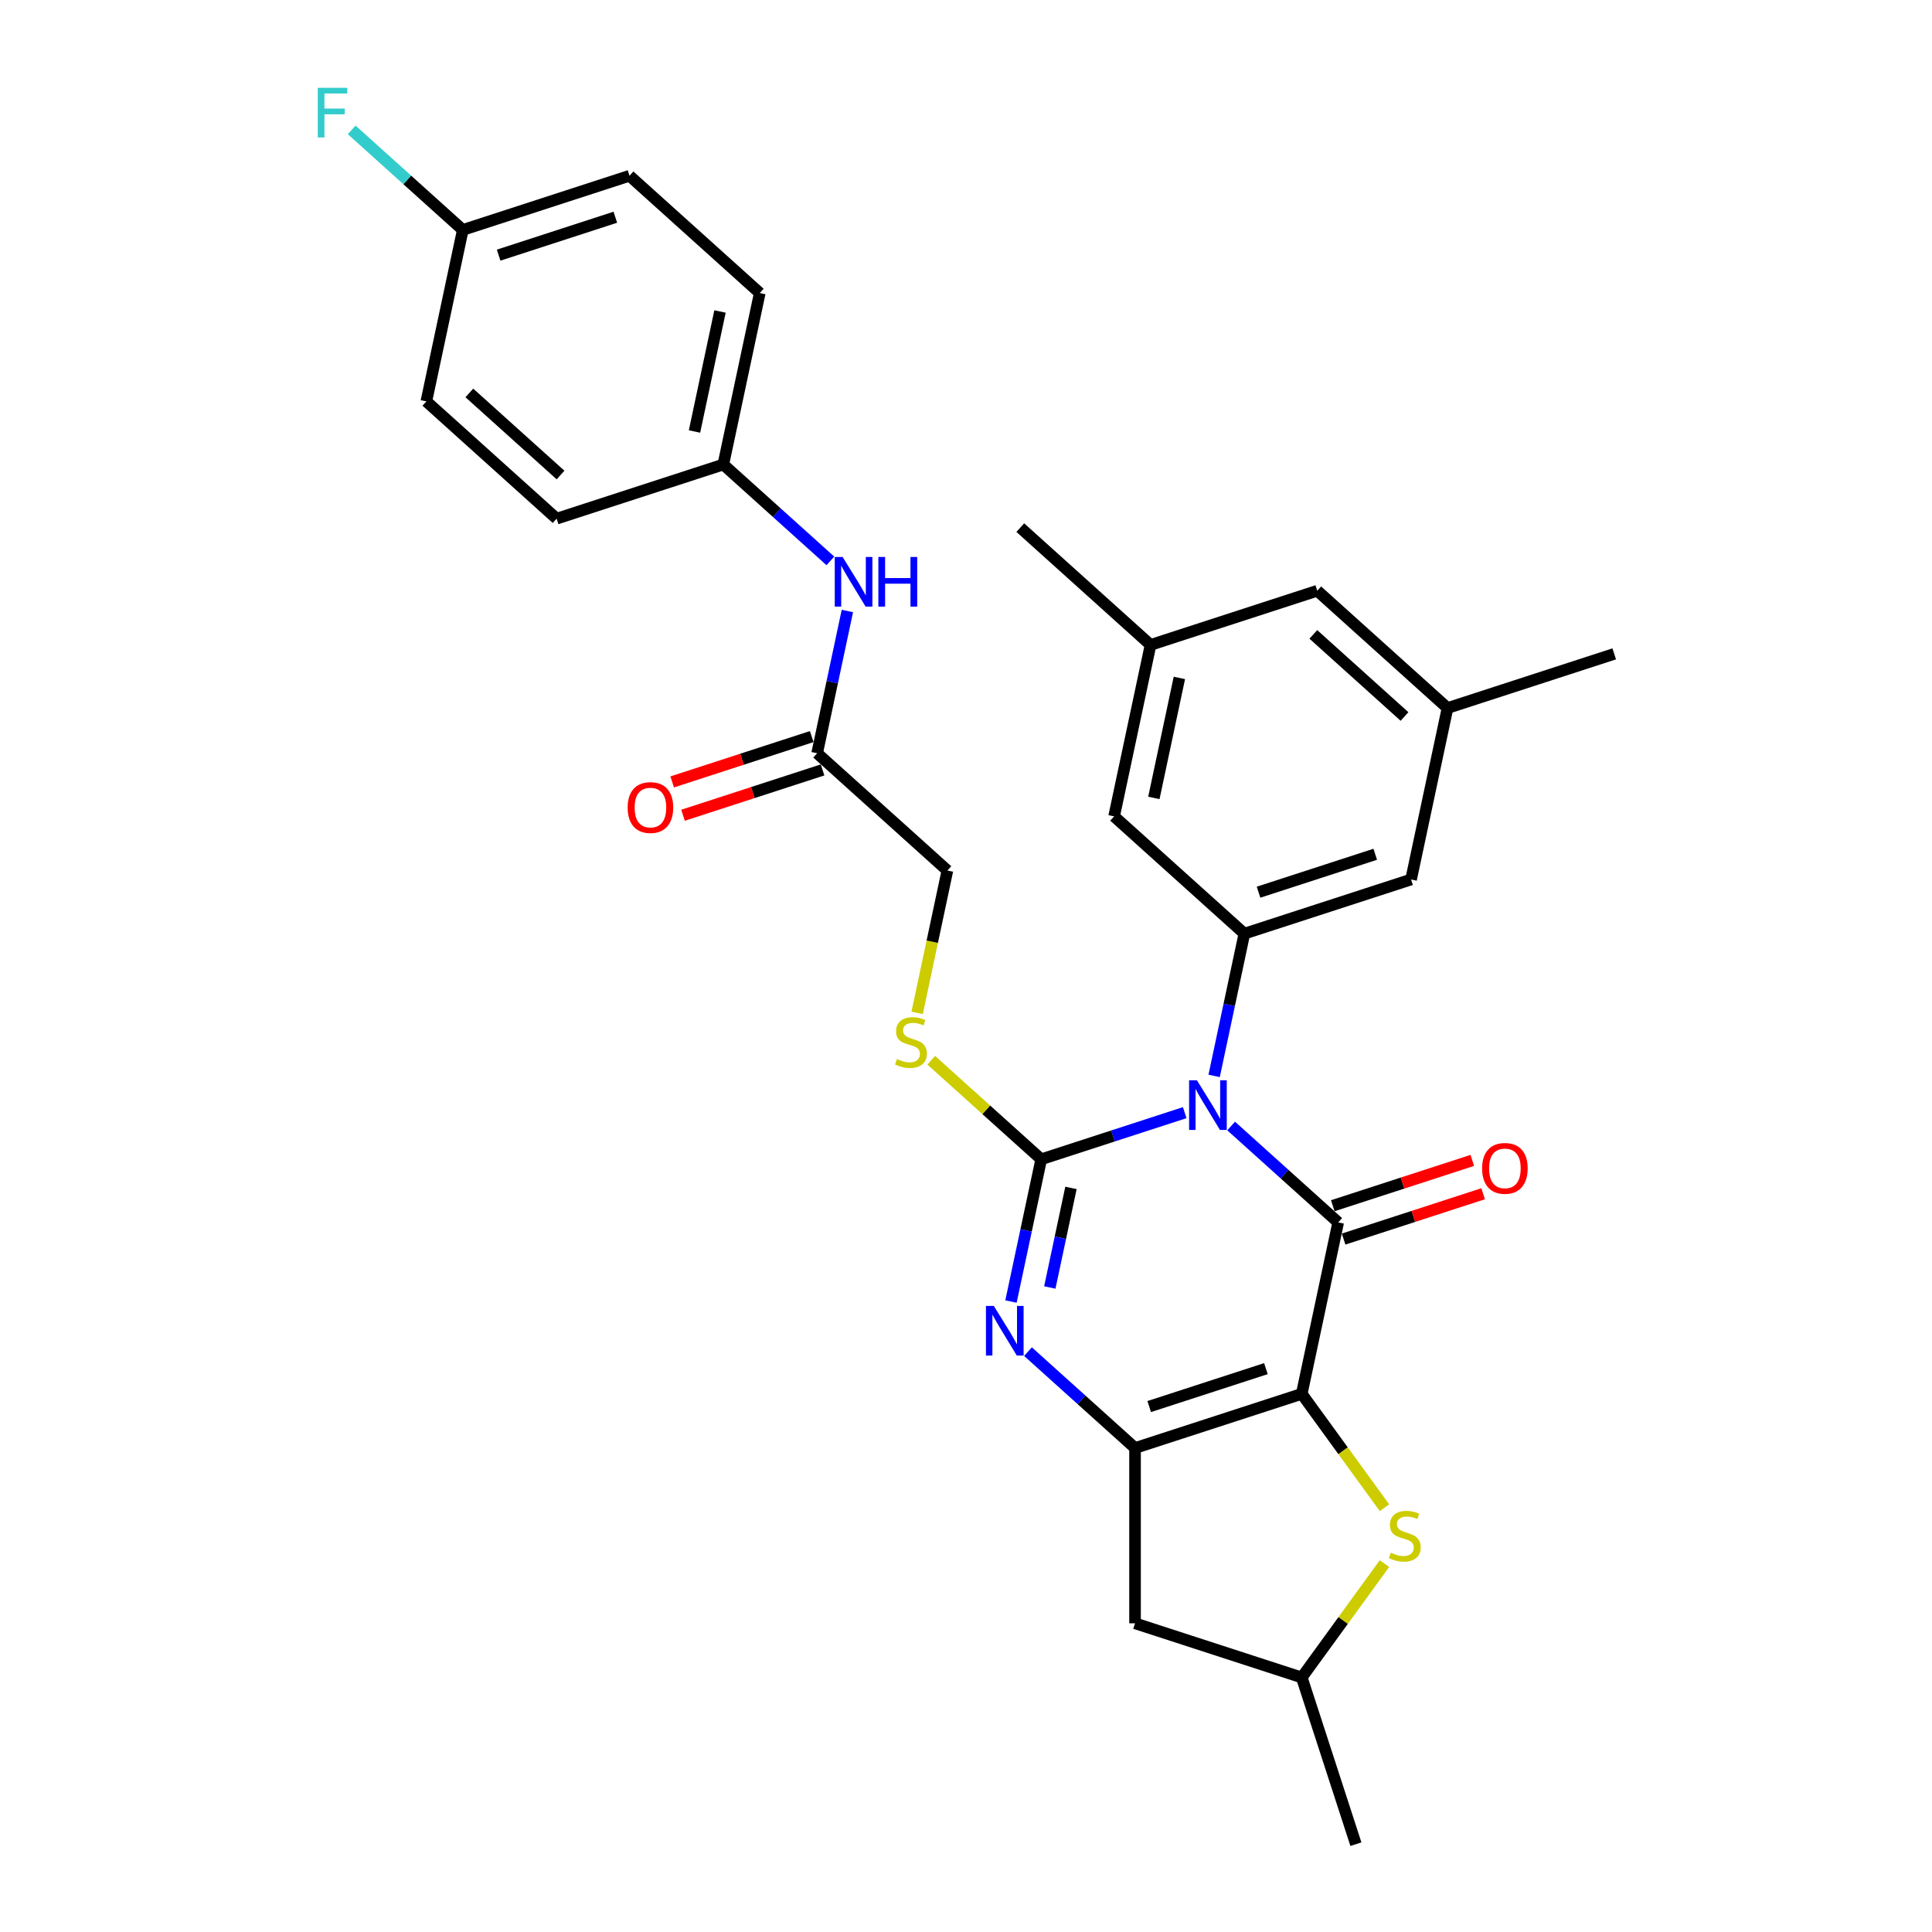 <?xml version='1.0' encoding='iso-8859-1'?>
<svg version='1.1' baseProfile='full'
              xmlns='http://www.w3.org/2000/svg'
                      xmlns:rdkit='http://www.rdkit.org/xml'
                      xmlns:xlink='http://www.w3.org/1999/xlink'
                  xml:space='preserve'
width='1000px' height='1000px' viewBox='0 0 1000 1000'>
<!-- END OF HEADER -->
<rect style='opacity:1.0;fill:#FFFFFF;stroke:none' width='1000' height='1000' x='0' y='0'> </rect>
<path class='bond-1' d='M 637.233,582.821 L 664.938,607.768' style='fill:none;fill-rule:evenodd;stroke:#0000FF;stroke-width:6px;stroke-linecap:butt;stroke-linejoin:miter;stroke-opacity:1' />
<path class='bond-1' d='M 664.938,607.768 L 692.644,632.714' style='fill:none;fill-rule:evenodd;stroke:#000000;stroke-width:6px;stroke-linecap:butt;stroke-linejoin:miter;stroke-opacity:1' />
<path class='bond-2' d='M 613.208,575.908 L 576.071,587.975' style='fill:none;fill-rule:evenodd;stroke:#0000FF;stroke-width:6px;stroke-linecap:butt;stroke-linejoin:miter;stroke-opacity:1' />
<path class='bond-2' d='M 576.071,587.975 L 538.933,600.042' style='fill:none;fill-rule:evenodd;stroke:#000000;stroke-width:6px;stroke-linecap:butt;stroke-linejoin:miter;stroke-opacity:1' />
<path class='bond-5' d='M 628.433,556.89 L 636.258,520.075' style='fill:none;fill-rule:evenodd;stroke:#0000FF;stroke-width:6px;stroke-linecap:butt;stroke-linejoin:miter;stroke-opacity:1' />
<path class='bond-5' d='M 636.258,520.075 L 644.084,483.261' style='fill:none;fill-rule:evenodd;stroke:#000000;stroke-width:6px;stroke-linecap:butt;stroke-linejoin:miter;stroke-opacity:1' />
<path class='bond-0' d='M 673.781,721.459 L 692.644,632.714' style='fill:none;fill-rule:evenodd;stroke:#000000;stroke-width:6px;stroke-linecap:butt;stroke-linejoin:miter;stroke-opacity:1' />
<path class='bond-6' d='M 673.781,721.459 L 695.192,750.928' style='fill:none;fill-rule:evenodd;stroke:#000000;stroke-width:6px;stroke-linecap:butt;stroke-linejoin:miter;stroke-opacity:1' />
<path class='bond-6' d='M 695.192,750.928 L 716.603,780.398' style='fill:none;fill-rule:evenodd;stroke:#CCCC00;stroke-width:6px;stroke-linecap:butt;stroke-linejoin:miter;stroke-opacity:1' />
<path class='bond-30' d='M 673.781,721.459 L 587.494,749.495' style='fill:none;fill-rule:evenodd;stroke:#000000;stroke-width:6px;stroke-linecap:butt;stroke-linejoin:miter;stroke-opacity:1' />
<path class='bond-30' d='M 655.23,708.407 L 594.83,728.032' style='fill:none;fill-rule:evenodd;stroke:#000000;stroke-width:6px;stroke-linecap:butt;stroke-linejoin:miter;stroke-opacity:1' />
<path class='bond-9' d='M 695.448,641.343 L 731.56,629.609' style='fill:none;fill-rule:evenodd;stroke:#000000;stroke-width:6px;stroke-linecap:butt;stroke-linejoin:miter;stroke-opacity:1' />
<path class='bond-9' d='M 731.56,629.609 L 767.672,617.876' style='fill:none;fill-rule:evenodd;stroke:#FF0000;stroke-width:6px;stroke-linecap:butt;stroke-linejoin:miter;stroke-opacity:1' />
<path class='bond-9' d='M 689.84,624.085 L 725.952,612.352' style='fill:none;fill-rule:evenodd;stroke:#000000;stroke-width:6px;stroke-linecap:butt;stroke-linejoin:miter;stroke-opacity:1' />
<path class='bond-9' d='M 725.952,612.352 L 762.064,600.618' style='fill:none;fill-rule:evenodd;stroke:#FF0000;stroke-width:6px;stroke-linecap:butt;stroke-linejoin:miter;stroke-opacity:1' />
<path class='bond-4' d='M 538.933,600.042 L 531.108,636.857' style='fill:none;fill-rule:evenodd;stroke:#000000;stroke-width:6px;stroke-linecap:butt;stroke-linejoin:miter;stroke-opacity:1' />
<path class='bond-4' d='M 531.108,636.857 L 523.283,673.671' style='fill:none;fill-rule:evenodd;stroke:#0000FF;stroke-width:6px;stroke-linecap:butt;stroke-linejoin:miter;stroke-opacity:1' />
<path class='bond-4' d='M 554.335,614.859 L 548.857,640.629' style='fill:none;fill-rule:evenodd;stroke:#000000;stroke-width:6px;stroke-linecap:butt;stroke-linejoin:miter;stroke-opacity:1' />
<path class='bond-4' d='M 548.857,640.629 L 543.38,666.4' style='fill:none;fill-rule:evenodd;stroke:#0000FF;stroke-width:6px;stroke-linecap:butt;stroke-linejoin:miter;stroke-opacity:1' />
<path class='bond-7' d='M 538.933,600.042 L 510.475,574.417' style='fill:none;fill-rule:evenodd;stroke:#000000;stroke-width:6px;stroke-linecap:butt;stroke-linejoin:miter;stroke-opacity:1' />
<path class='bond-7' d='M 510.475,574.417 L 482.016,548.793' style='fill:none;fill-rule:evenodd;stroke:#CCCC00;stroke-width:6px;stroke-linecap:butt;stroke-linejoin:miter;stroke-opacity:1' />
<path class='bond-3' d='M 587.494,749.495 L 559.788,724.549' style='fill:none;fill-rule:evenodd;stroke:#000000;stroke-width:6px;stroke-linecap:butt;stroke-linejoin:miter;stroke-opacity:1' />
<path class='bond-3' d='M 559.788,724.549 L 532.083,699.602' style='fill:none;fill-rule:evenodd;stroke:#0000FF;stroke-width:6px;stroke-linecap:butt;stroke-linejoin:miter;stroke-opacity:1' />
<path class='bond-8' d='M 587.494,749.495 L 587.494,840.222' style='fill:none;fill-rule:evenodd;stroke:#000000;stroke-width:6px;stroke-linecap:butt;stroke-linejoin:miter;stroke-opacity:1' />
<path class='bond-11' d='M 644.084,483.261 L 730.37,455.224' style='fill:none;fill-rule:evenodd;stroke:#000000;stroke-width:6px;stroke-linecap:butt;stroke-linejoin:miter;stroke-opacity:1' />
<path class='bond-11' d='M 651.419,461.798 L 711.82,442.172' style='fill:none;fill-rule:evenodd;stroke:#000000;stroke-width:6px;stroke-linecap:butt;stroke-linejoin:miter;stroke-opacity:1' />
<path class='bond-12' d='M 644.084,483.261 L 576.66,422.552' style='fill:none;fill-rule:evenodd;stroke:#000000;stroke-width:6px;stroke-linecap:butt;stroke-linejoin:miter;stroke-opacity:1' />
<path class='bond-13' d='M 716.603,809.319 L 695.192,838.789' style='fill:none;fill-rule:evenodd;stroke:#CCCC00;stroke-width:6px;stroke-linecap:butt;stroke-linejoin:miter;stroke-opacity:1' />
<path class='bond-13' d='M 695.192,838.789 L 673.781,868.259' style='fill:none;fill-rule:evenodd;stroke:#000000;stroke-width:6px;stroke-linecap:butt;stroke-linejoin:miter;stroke-opacity:1' />
<path class='bond-18' d='M 474.715,524.254 L 482.544,487.421' style='fill:none;fill-rule:evenodd;stroke:#CCCC00;stroke-width:6px;stroke-linecap:butt;stroke-linejoin:miter;stroke-opacity:1' />
<path class='bond-18' d='M 482.544,487.421 L 490.373,450.589' style='fill:none;fill-rule:evenodd;stroke:#000000;stroke-width:6px;stroke-linecap:butt;stroke-linejoin:miter;stroke-opacity:1' />
<path class='bond-32' d='M 587.494,840.222 L 673.781,868.259' style='fill:none;fill-rule:evenodd;stroke:#000000;stroke-width:6px;stroke-linecap:butt;stroke-linejoin:miter;stroke-opacity:1' />
<path class='bond-10' d='M 422.95,389.88 L 490.373,450.589' style='fill:none;fill-rule:evenodd;stroke:#000000;stroke-width:6px;stroke-linecap:butt;stroke-linejoin:miter;stroke-opacity:1' />
<path class='bond-14' d='M 422.95,389.88 L 430.775,353.065' style='fill:none;fill-rule:evenodd;stroke:#000000;stroke-width:6px;stroke-linecap:butt;stroke-linejoin:miter;stroke-opacity:1' />
<path class='bond-14' d='M 430.775,353.065 L 438.6,316.251' style='fill:none;fill-rule:evenodd;stroke:#0000FF;stroke-width:6px;stroke-linecap:butt;stroke-linejoin:miter;stroke-opacity:1' />
<path class='bond-15' d='M 420.146,381.251 L 384.034,392.985' style='fill:none;fill-rule:evenodd;stroke:#000000;stroke-width:6px;stroke-linecap:butt;stroke-linejoin:miter;stroke-opacity:1' />
<path class='bond-15' d='M 384.034,392.985 L 347.922,404.718' style='fill:none;fill-rule:evenodd;stroke:#FF0000;stroke-width:6px;stroke-linecap:butt;stroke-linejoin:miter;stroke-opacity:1' />
<path class='bond-15' d='M 425.753,398.509 L 389.641,410.242' style='fill:none;fill-rule:evenodd;stroke:#000000;stroke-width:6px;stroke-linecap:butt;stroke-linejoin:miter;stroke-opacity:1' />
<path class='bond-15' d='M 389.641,410.242 L 353.529,421.976' style='fill:none;fill-rule:evenodd;stroke:#FF0000;stroke-width:6px;stroke-linecap:butt;stroke-linejoin:miter;stroke-opacity:1' />
<path class='bond-16' d='M 730.37,455.224 L 749.234,366.48' style='fill:none;fill-rule:evenodd;stroke:#000000;stroke-width:6px;stroke-linecap:butt;stroke-linejoin:miter;stroke-opacity:1' />
<path class='bond-17' d='M 576.66,422.552 L 595.523,333.808' style='fill:none;fill-rule:evenodd;stroke:#000000;stroke-width:6px;stroke-linecap:butt;stroke-linejoin:miter;stroke-opacity:1' />
<path class='bond-17' d='M 597.238,413.013 L 610.443,350.892' style='fill:none;fill-rule:evenodd;stroke:#000000;stroke-width:6px;stroke-linecap:butt;stroke-linejoin:miter;stroke-opacity:1' />
<path class='bond-29' d='M 673.781,868.259 L 701.817,954.545' style='fill:none;fill-rule:evenodd;stroke:#000000;stroke-width:6px;stroke-linecap:butt;stroke-linejoin:miter;stroke-opacity:1' />
<path class='bond-19' d='M 429.801,290.319 L 402.095,265.373' style='fill:none;fill-rule:evenodd;stroke:#0000FF;stroke-width:6px;stroke-linecap:butt;stroke-linejoin:miter;stroke-opacity:1' />
<path class='bond-19' d='M 402.095,265.373 L 374.389,240.427' style='fill:none;fill-rule:evenodd;stroke:#000000;stroke-width:6px;stroke-linecap:butt;stroke-linejoin:miter;stroke-opacity:1' />
<path class='bond-28' d='M 749.234,366.48 L 835.521,338.443' style='fill:none;fill-rule:evenodd;stroke:#000000;stroke-width:6px;stroke-linecap:butt;stroke-linejoin:miter;stroke-opacity:1' />
<path class='bond-31' d='M 749.234,366.48 L 681.81,305.771' style='fill:none;fill-rule:evenodd;stroke:#000000;stroke-width:6px;stroke-linecap:butt;stroke-linejoin:miter;stroke-opacity:1' />
<path class='bond-31' d='M 726.979,370.858 L 679.782,328.362' style='fill:none;fill-rule:evenodd;stroke:#000000;stroke-width:6px;stroke-linecap:butt;stroke-linejoin:miter;stroke-opacity:1' />
<path class='bond-20' d='M 595.523,333.808 L 681.81,305.771' style='fill:none;fill-rule:evenodd;stroke:#000000;stroke-width:6px;stroke-linecap:butt;stroke-linejoin:miter;stroke-opacity:1' />
<path class='bond-27' d='M 595.523,333.808 L 528.1,273.099' style='fill:none;fill-rule:evenodd;stroke:#000000;stroke-width:6px;stroke-linecap:butt;stroke-linejoin:miter;stroke-opacity:1' />
<path class='bond-23' d='M 374.389,240.427 L 288.103,268.463' style='fill:none;fill-rule:evenodd;stroke:#000000;stroke-width:6px;stroke-linecap:butt;stroke-linejoin:miter;stroke-opacity:1' />
<path class='bond-24' d='M 374.389,240.427 L 393.253,151.682' style='fill:none;fill-rule:evenodd;stroke:#000000;stroke-width:6px;stroke-linecap:butt;stroke-linejoin:miter;stroke-opacity:1' />
<path class='bond-24' d='M 359.47,223.343 L 372.674,161.221' style='fill:none;fill-rule:evenodd;stroke:#000000;stroke-width:6px;stroke-linecap:butt;stroke-linejoin:miter;stroke-opacity:1' />
<path class='bond-21' d='M 239.542,119.01 L 325.829,90.974' style='fill:none;fill-rule:evenodd;stroke:#000000;stroke-width:6px;stroke-linecap:butt;stroke-linejoin:miter;stroke-opacity:1' />
<path class='bond-21' d='M 258.093,132.062 L 318.493,112.437' style='fill:none;fill-rule:evenodd;stroke:#000000;stroke-width:6px;stroke-linecap:butt;stroke-linejoin:miter;stroke-opacity:1' />
<path class='bond-22' d='M 239.542,119.01 L 210.784,93.116' style='fill:none;fill-rule:evenodd;stroke:#000000;stroke-width:6px;stroke-linecap:butt;stroke-linejoin:miter;stroke-opacity:1' />
<path class='bond-22' d='M 210.784,93.116 L 182.026,67.222' style='fill:none;fill-rule:evenodd;stroke:#33CCCC;stroke-width:6px;stroke-linecap:butt;stroke-linejoin:miter;stroke-opacity:1' />
<path class='bond-33' d='M 239.542,119.01 L 220.679,207.755' style='fill:none;fill-rule:evenodd;stroke:#000000;stroke-width:6px;stroke-linecap:butt;stroke-linejoin:miter;stroke-opacity:1' />
<path class='bond-26' d='M 288.103,268.463 L 220.679,207.755' style='fill:none;fill-rule:evenodd;stroke:#000000;stroke-width:6px;stroke-linecap:butt;stroke-linejoin:miter;stroke-opacity:1' />
<path class='bond-26' d='M 290.131,245.872 L 242.934,203.376' style='fill:none;fill-rule:evenodd;stroke:#000000;stroke-width:6px;stroke-linecap:butt;stroke-linejoin:miter;stroke-opacity:1' />
<path class='bond-25' d='M 393.253,151.682 L 325.829,90.974' style='fill:none;fill-rule:evenodd;stroke:#000000;stroke-width:6px;stroke-linecap:butt;stroke-linejoin:miter;stroke-opacity:1' />
<path  class='atom-0' d='M 619.541 559.158
L 627.96 572.768
Q 628.795 574.11, 630.138 576.542
Q 631.481 578.973, 631.553 579.118
L 631.553 559.158
L 634.964 559.158
L 634.964 584.852
L 631.444 584.852
L 622.408 569.973
Q 621.355 568.231, 620.23 566.235
Q 619.142 564.239, 618.815 563.622
L 618.815 584.852
L 615.476 584.852
L 615.476 559.158
L 619.541 559.158
' fill='#0000FF'/>
<path  class='atom-5' d='M 514.391 675.94
L 522.81 689.549
Q 523.645 690.891, 524.988 693.323
Q 526.33 695.754, 526.403 695.9
L 526.403 675.94
L 529.814 675.94
L 529.814 701.633
L 526.294 701.633
L 517.258 686.754
Q 516.205 685.012, 515.08 683.016
Q 513.991 681.02, 513.665 680.403
L 513.665 701.633
L 510.326 701.633
L 510.326 675.94
L 514.391 675.94
' fill='#0000FF'/>
<path  class='atom-7' d='M 719.851 803.677
Q 720.141 803.786, 721.339 804.294
Q 722.536 804.802, 723.843 805.129
Q 725.185 805.419, 726.492 805.419
Q 728.923 805.419, 730.339 804.258
Q 731.754 803.06, 731.754 800.992
Q 731.754 799.576, 731.028 798.705
Q 730.339 797.834, 729.25 797.363
Q 728.161 796.891, 726.347 796.347
Q 724.06 795.657, 722.681 795.004
Q 721.339 794.351, 720.359 792.972
Q 719.415 791.592, 719.415 789.27
Q 719.415 786.04, 721.593 784.044
Q 723.806 782.048, 728.161 782.048
Q 731.137 782.048, 734.512 783.463
L 733.677 786.258
Q 730.593 784.987, 728.27 784.987
Q 725.766 784.987, 724.387 786.04
Q 723.008 787.056, 723.044 788.834
Q 723.044 790.213, 723.734 791.048
Q 724.46 791.883, 725.476 792.355
Q 726.528 792.826, 728.27 793.371
Q 730.593 794.097, 731.972 794.822
Q 733.351 795.548, 734.331 797.036
Q 735.347 798.488, 735.347 800.992
Q 735.347 804.548, 732.952 806.472
Q 730.593 808.359, 726.637 808.359
Q 724.351 808.359, 722.609 807.851
Q 720.903 807.379, 718.871 806.544
L 719.851 803.677
' fill='#CCCC00'/>
<path  class='atom-8' d='M 464.252 548.152
Q 464.542 548.261, 465.74 548.769
Q 466.937 549.277, 468.244 549.604
Q 469.587 549.894, 470.893 549.894
Q 473.324 549.894, 474.74 548.733
Q 476.155 547.535, 476.155 545.466
Q 476.155 544.051, 475.429 543.18
Q 474.74 542.309, 473.651 541.837
Q 472.562 541.366, 470.748 540.821
Q 468.461 540.132, 467.082 539.478
Q 465.74 538.825, 464.76 537.446
Q 463.816 536.067, 463.816 533.744
Q 463.816 530.515, 465.994 528.519
Q 468.207 526.523, 472.562 526.523
Q 475.538 526.523, 478.913 527.938
L 478.079 530.732
Q 474.994 529.462, 472.671 529.462
Q 470.167 529.462, 468.788 530.515
Q 467.409 531.531, 467.445 533.309
Q 467.445 534.688, 468.135 535.523
Q 468.861 536.357, 469.877 536.829
Q 470.929 537.301, 472.671 537.845
Q 474.994 538.571, 476.373 539.297
Q 477.752 540.023, 478.732 541.511
Q 479.748 542.962, 479.748 545.466
Q 479.748 549.023, 477.353 550.946
Q 474.994 552.834, 471.038 552.834
Q 468.752 552.834, 467.01 552.325
Q 465.304 551.854, 463.272 551.019
L 464.252 548.152
' fill='#CCCC00'/>
<path  class='atom-10' d='M 767.136 604.75
Q 767.136 598.581, 770.185 595.133
Q 773.233 591.685, 778.931 591.685
Q 784.628 591.685, 787.677 595.133
Q 790.725 598.581, 790.725 604.75
Q 790.725 610.992, 787.641 614.549
Q 784.556 618.069, 778.931 618.069
Q 773.269 618.069, 770.185 614.549
Q 767.136 611.029, 767.136 604.75
M 778.931 615.166
Q 782.85 615.166, 784.955 612.553
Q 787.096 609.904, 787.096 604.75
Q 787.096 599.706, 784.955 597.165
Q 782.85 594.589, 778.931 594.589
Q 775.011 594.589, 772.87 597.129
Q 770.765 599.669, 770.765 604.75
Q 770.765 609.94, 772.87 612.553
Q 775.011 615.166, 778.931 615.166
' fill='#FF0000'/>
<path  class='atom-15' d='M 436.133 288.288
L 444.553 301.897
Q 445.388 303.24, 446.73 305.672
Q 448.073 308.103, 448.146 308.248
L 448.146 288.288
L 451.557 288.288
L 451.557 313.982
L 448.037 313.982
L 439 299.103
Q 437.948 297.361, 436.823 295.365
Q 435.734 293.369, 435.408 292.752
L 435.408 313.982
L 432.069 313.982
L 432.069 288.288
L 436.133 288.288
' fill='#0000FF'/>
<path  class='atom-15' d='M 454.642 288.288
L 458.126 288.288
L 458.126 299.212
L 471.263 299.212
L 471.263 288.288
L 474.747 288.288
L 474.747 313.982
L 471.263 313.982
L 471.263 302.115
L 458.126 302.115
L 458.126 313.982
L 454.642 313.982
L 454.642 288.288
' fill='#0000FF'/>
<path  class='atom-16' d='M 324.868 417.989
Q 324.868 411.82, 327.917 408.372
Q 330.965 404.924, 336.663 404.924
Q 342.36 404.924, 345.409 408.372
Q 348.457 411.82, 348.457 417.989
Q 348.457 424.231, 345.373 427.788
Q 342.288 431.308, 336.663 431.308
Q 331.001 431.308, 327.917 427.788
Q 324.868 424.267, 324.868 417.989
M 336.663 428.404
Q 340.582 428.404, 342.687 425.792
Q 344.828 423.142, 344.828 417.989
Q 344.828 412.945, 342.687 410.404
Q 340.582 407.828, 336.663 407.828
Q 332.743 407.828, 330.602 410.368
Q 328.497 412.908, 328.497 417.989
Q 328.497 423.179, 330.602 425.792
Q 332.743 428.404, 336.663 428.404
' fill='#FF0000'/>
<path  class='atom-23' d='M 164.479 45.455
L 179.758 45.455
L 179.758 48.394
L 167.927 48.394
L 167.927 56.197
L 178.451 56.197
L 178.451 59.172
L 167.927 59.172
L 167.927 71.148
L 164.479 71.148
L 164.479 45.455
' fill='#33CCCC'/>
</svg>
